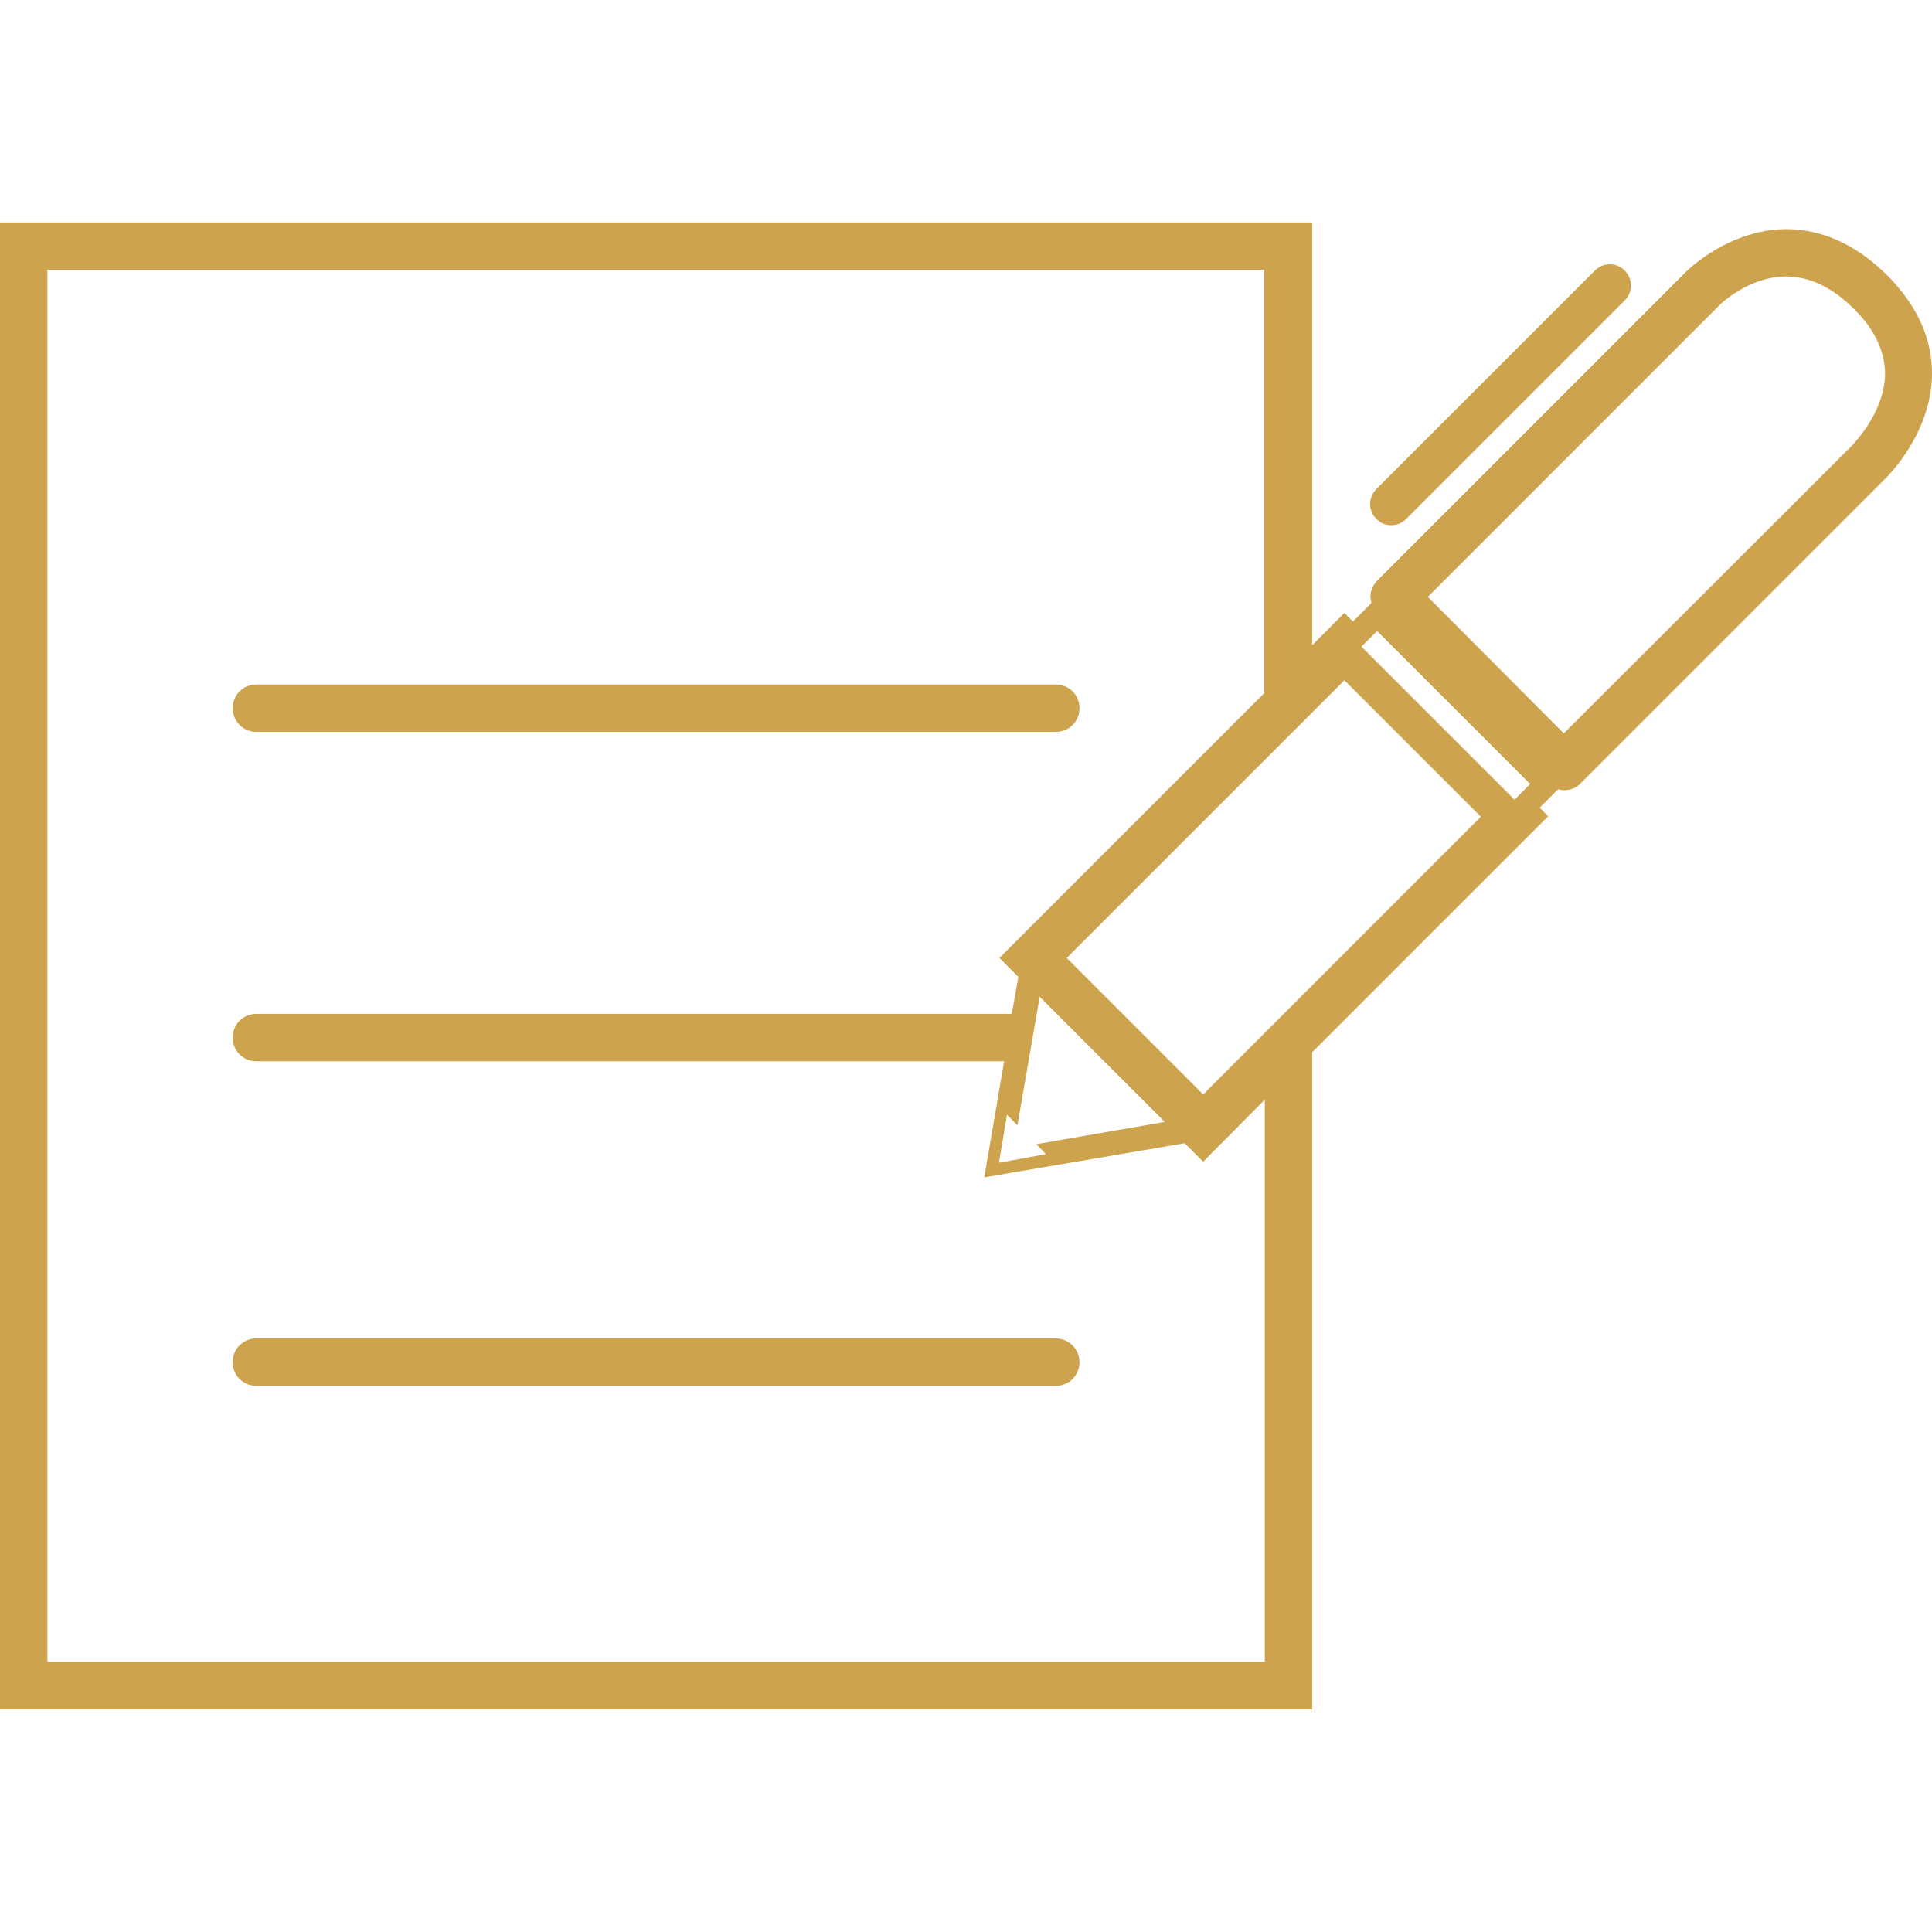 <?xml version="1.0" encoding="utf-8"?>
<!-- Generator: Adobe Illustrator 27.0.0, SVG Export Plug-In . SVG Version: 6.00 Build 0)  -->
<svg version="1.1" id="Layer_1" xmlns="http://www.w3.org/2000/svg" xmlns:xlink="http://www.w3.org/1999/xlink" x="0px" y="0px"
	 width="70" height="70" fill="#cea34e" viewBox="0 0 40.77 31.38">
<g id="XMLID_26530_">
	<path id="XMLID_26540_" class="st0" d="M5.41,10.75h16.87c0.28,0,0.5-0.22,0.5-0.5c0-0.28-0.22-0.5-0.5-0.5H5.41
		c-0.28,0-0.5,0.22-0.5,0.5C4.91,10.52,5.13,10.75,5.41,10.75z"/>
	<path id="XMLID_26539_" class="st0" d="M22.28,23.55H5.41c-0.28,0-0.5,0.22-0.5,0.5c0,0.28,0.22,0.5,0.5,0.5h16.87
		c0.28,0,0.5-0.22,0.5-0.5C22.78,23.78,22.56,23.55,22.28,23.55z"/>
	<path id="XMLID_26532_" class="st0" d="M39.86,1.15c-0.01-0.01-0.02-0.03-0.03-0.03c-0.65-0.65-1.38-0.98-2.14-0.98
		c-1.19,0.01-2.04,0.83-2.11,0.9l-6.51,6.51c-0.09,0.09-0.15,0.22-0.15,0.35c0,0.04,0.01,0.09,0.02,0.13l-0.39,0.39l-0.18-0.18
		l-0.68,0.68V0H0v31.38h27.69V17.51l4.98-4.98l-0.18-0.18l0.39-0.39c0.04,0.01,0.08,0.02,0.13,0.02c0.13,0,0.26-0.05,0.35-0.15
		l6.42-6.42c0.04-0.04,0.97-0.94,0.99-2.19C40.78,2.48,40.48,1.79,39.86,1.15z M26.69,18.51v11.86H1V1h25.68v8.93l-5.59,5.59
		l0.4,0.4l-0.14,0.78H5.41c-0.28,0-0.5,0.22-0.5,0.5c0,0.28,0.22,0.5,0.5,0.5h15.78l-0.42,2.45L25,19.43l0.39,0.39L26.69,18.51
		l0.5-0.5L26.69,18.51z M22.07,19.66l-0.93,0.17l-0.06,0.01l0.17-1.01l0.22,0.22l0.47-2.71l2.64,2.64l-2.71,0.47L22.07,19.66z
		 M25.39,18.4l-2.88-2.88l5.86-5.86l2.88,2.88L25.39,18.4z M31.96,12.18l-3.23-3.23l0.33-0.33l3.23,3.23L31.96,12.18z M39.08,4.71
		L33,10.78L30.13,7.9l6.16-6.16c0,0,0,0,0,0c0.01-0.01,0.61-0.6,1.4-0.6c0.49,0,0.96,0.22,1.42,0.67c0.01,0.01,0.02,0.02,0.03,0.03
		c0.43,0.43,0.64,0.89,0.64,1.37C39.76,4.04,39.09,4.69,39.08,4.71z"/>
	<path id="XMLID_26531_" class="st0" d="M29.05,6.26c0.17,0.17,0.45,0.17,0.62,0l4.62-4.62c0.17-0.17,0.17-0.45,0-0.62l-0.01-0.01
		c-0.17-0.17-0.45-0.17-0.62,0l-4.62,4.62C28.87,5.81,28.87,6.09,29.05,6.26L29.05,6.26z"/>
</g>
</svg>
